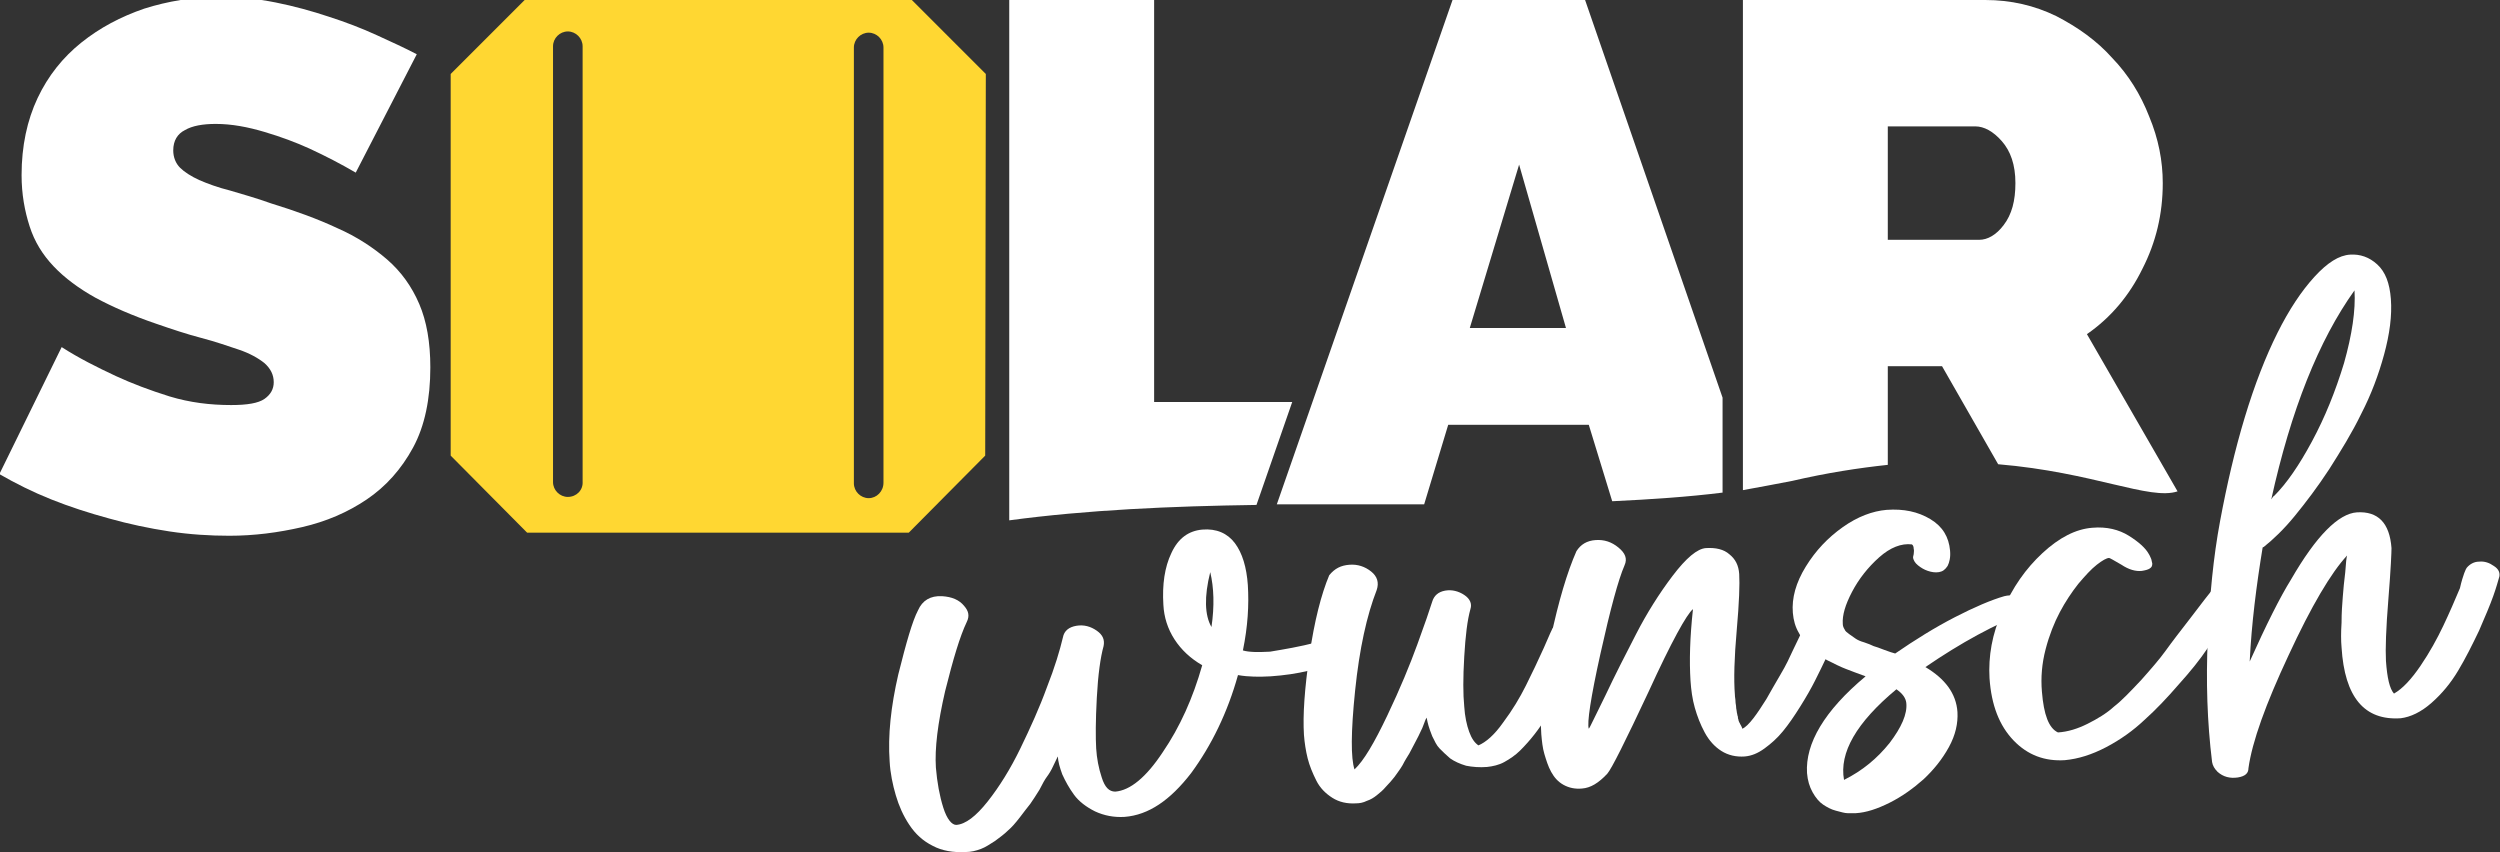 <?xml version="1.0" encoding="utf-8"?>
<!-- Generator: Adobe Illustrator 27.8.0, SVG Export Plug-In . SVG Version: 6.00 Build 0)  -->
<svg version="1.1" id="Ebene_1" xmlns="http://www.w3.org/2000/svg" xmlns:xlink="http://www.w3.org/1999/xlink" x="0px" y="0px"
	 viewBox="0 0 405.5 138.2" style="enable-background:new 0 0 405.5 138.2;" xml:space="preserve">
<rect x="0" y="0" width="405.5" height="138.2" fill="#333333" stroke="none"/>
<style type="text/css">
	.st0{fill:#FFFFFF;}
	.st1{fill:#FFD732;}
</style>
<g>
	<g>
		<path class="st0" d="M57.7,28c-2.4-1.4-4.9-2.7-7.5-3.9c-2.2-1-4.6-1.9-7.3-2.7c-2.7-0.8-5.3-1.3-7.9-1.3c-2.1,0-3.8,0.3-5,1
			c-1.2,0.6-1.9,1.7-1.9,3.3c0,1.1,0.4,2.1,1.1,2.8c0.7,0.7,1.8,1.4,3.1,2c1.4,0.6,3,1.2,5,1.7c2,0.6,4.2,1.2,6.7,2.1
			c3.9,1.2,7.5,2.5,10.7,4c3.2,1.4,5.9,3.2,8.1,5.1c2.3,2,4,4.4,5.2,7.2c1.2,2.8,1.8,6.2,1.8,10.3c0,5.1-0.9,9.5-2.8,13
			c-1.9,3.5-4.4,6.3-7.5,8.4c-3.1,2.1-6.6,3.6-10.5,4.5c-3.9,0.9-7.8,1.4-11.8,1.4c-3.1,0-6.4-0.2-9.7-0.7c-3.3-0.5-6.6-1.2-9.8-2.1
			c-3.3-0.9-6.4-1.9-9.4-3.1c-3-1.2-5.8-2.6-8.4-4.1l10.1-20.6c2.8,1.8,5.8,3.3,8.8,4.7c2.6,1.2,5.5,2.3,8.7,3.3
			c3.3,1,6.6,1.4,10,1.4c2.6,0,4.4-0.3,5.4-1c1-0.7,1.5-1.6,1.5-2.7c0-1.2-0.5-2.2-1.5-3.1c-1-0.8-2.4-1.6-4.2-2.2
			c-1.8-0.6-3.8-1.3-6.1-1.9c-2.3-0.6-4.7-1.4-7.3-2.3c-3.8-1.3-7-2.7-9.8-4.2c-2.7-1.5-5-3.2-6.8-5.1c-1.8-1.9-3.1-4-3.9-6.5
			s-1.3-5.2-1.3-8.3c0-4.7,0.9-8.9,2.6-12.5c1.7-3.6,4.1-6.6,7.1-9c3-2.4,6.4-4.2,10.2-5.5c3.8-1.2,7.9-1.9,12.1-1.9
			c3.1,0,6.2,0.3,9.2,0.9c3,0.6,5.9,1.4,8.6,2.3c2.8,0.9,5.4,1.9,7.8,3c2.4,1.1,4.6,2.1,6.5,3.1L57.7,28z"/>
		<path class="st1" d="M159.9,12L147.4-0.5c0,0,0,0,0,0H85.6L73.1,12v61.9l0,0l12.4,12.5h0h61.9c0,0,0,0,0,0l12.4-12.5v0L159.9,12
			C159.9,12,159.9,12,159.9,12z M92.1,80.6L92.1,80.6c-1.3,0-2.4-1.1-2.4-2.4V7.5c0-1.3,1.1-2.4,2.4-2.4h0c1.3,0,2.4,1.1,2.4,2.4
			v70.6C94.6,79.5,93.5,80.6,92.1,80.6z M140.9,80.8L140.9,80.8c-1.3,0-2.4-1.1-2.4-2.4V7.7c0-1.3,1.1-2.4,2.4-2.4l0,0
			c1.3,0,2.4,1.1,2.4,2.4v70.6C143.3,79.7,142.2,80.8,140.9,80.8z"/>
		<g>
			<path class="st0" d="M213.5,104.2c1-0.2,2.1,0,3.4,0.7c1.1,0.6,1.5,1.2,1.1,1.7c-0.1,0.1-0.2,0.2-0.4,0.3
				c-3.3,1.6-7.1,2.5-11.5,2.8c-1.8,0.1-3.6,0.1-5.3-0.2c-1.7,6.1-4.3,11.4-7.6,15.9c-3.4,4.4-6.9,6.8-10.8,7.1
				c-1.7,0.1-3.3-0.2-4.8-0.9c-1.4-0.7-2.6-1.6-3.4-2.7c-0.8-1.1-1.4-2.2-1.9-3.3c-0.4-1.1-0.7-2.1-0.7-2.9
				c-0.1,0.1-0.3,0.6-0.7,1.4c-0.4,0.9-0.8,1.5-1.1,1.9c-0.3,0.4-0.7,1.1-1.2,2.1c-0.6,1-1.1,1.7-1.5,2.3c-0.5,0.6-1,1.3-1.7,2.2
				c-0.7,0.9-1.3,1.6-1.9,2.1c-0.6,0.6-1.3,1.1-2.1,1.7c-0.8,0.5-1.5,1-2.3,1.3c-0.8,0.3-1.6,0.5-2.5,0.5c-2,0.1-3.8-0.2-5.3-1
				c-1.6-0.8-2.8-1.9-3.8-3.4c-1-1.5-1.7-3.1-2.2-4.8c-0.5-1.7-0.9-3.6-1-5.5c-0.3-4.2,0.2-8.9,1.4-14.1c1.3-5.2,2.3-8.7,3.2-10.4
				c0.7-1.6,2-2.4,3.9-2.3c1.6,0.1,2.8,0.6,3.6,1.6c0.7,0.8,0.9,1.6,0.4,2.6c-1.1,2.3-2.2,6-3.5,11.2c-1.2,5.2-1.7,9.3-1.5,12.4
				c0.2,2.4,0.6,4.6,1.2,6.5c0.6,1.9,1.4,2.8,2.1,2.8c1.5-0.1,3.2-1.4,5.1-3.8c1.9-2.4,3.7-5.3,5.3-8.6c1.6-3.3,3.1-6.6,4.3-9.9
				c1.3-3.3,2.1-6,2.6-8.1c0.2-1.1,1-1.7,2.2-1.9c1.2-0.2,2.3,0.1,3.3,0.8c1,0.7,1.3,1.5,1.1,2.5c-0.5,1.8-0.9,4.6-1.1,8.4
				c-0.2,3.7-0.2,6.5-0.1,8.2c0.1,1.6,0.4,3.2,0.9,4.7c0.5,1.6,1.2,2.3,2.2,2.3c2.4-0.2,5-2.3,7.7-6.4c2.8-4.1,4.9-8.8,6.4-14.1
				c-1.9-1.1-3.4-2.5-4.5-4.2c-1.1-1.7-1.7-3.6-1.8-5.6c-0.2-3.3,0.2-6.1,1.3-8.4c1.1-2.4,2.8-3.6,5-3.8c2.3-0.2,4.1,0.6,5.3,2.2
				c1.2,1.6,1.9,3.9,2.1,6.8c0.2,3.2,0,6.7-0.8,10.6l0,0c1,0.3,2.5,0.3,4.4,0.2C208.4,105.3,210.8,104.9,213.5,104.2z M196.5,101.7
				c0.5-3.4,0.4-6.4-0.2-8.9C195.3,96.8,195.4,99.8,196.5,101.7z"/>
			<path class="st0" d="M251.9,101.8c0.4-0.4,1-0.6,1.8-0.6c0.8,0,1.6,0.3,2.3,0.7s1,1,0.7,1.5c0,0-0.1,0.4-0.4,1.2
				c-0.3,0.8-0.6,1.5-0.9,2.2c-0.3,0.7-0.7,1.6-1.1,2.8c-0.5,1.2-1,2.2-1.5,3.2c-0.5,1-1.1,2.1-1.8,3.2c-0.7,1.2-1.4,2.2-2.1,3.1
				c-0.7,0.9-1.5,1.8-2.3,2.6c-0.8,0.8-1.7,1.4-2.6,1.9c-0.9,0.5-1.9,0.7-2.8,0.8c-1.2,0.1-2.4,0-3.4-0.2c-1-0.3-1.9-0.7-2.6-1.2
				c-0.7-0.6-1.2-1.1-1.7-1.6c-0.5-0.5-0.8-1.2-1.2-2c-0.3-0.8-0.5-1.3-0.6-1.7c-0.1-0.3-0.2-0.8-0.3-1.3c0,0-0.2,0.3-0.4,0.9
				c-0.2,0.6-0.4,1-0.6,1.4c-0.2,0.4-0.4,0.9-0.8,1.6c-0.4,0.7-0.7,1.4-1,1.9c-0.3,0.5-0.7,1.1-1.1,1.9c-0.4,0.7-0.9,1.3-1.3,1.9
				c-0.4,0.5-0.9,1.1-1.4,1.6c-0.5,0.6-1,1-1.5,1.4c-0.5,0.4-1,0.7-1.6,0.9c-0.6,0.3-1.2,0.4-1.7,0.4c-1.5,0.1-2.8-0.2-3.9-0.9
				c-1.1-0.7-2-1.6-2.6-2.8c-0.6-1.2-1.1-2.4-1.4-3.6c-0.3-1.2-0.5-2.5-0.6-3.8c-0.2-3.2,0.1-7.5,0.9-13c0.8-5.5,1.9-9.8,3.2-12.9
				c0.9-1.1,1.9-1.6,3.3-1.7c1.3-0.1,2.5,0.3,3.5,1.1c1,0.8,1.3,1.8,0.9,3c-1.6,4.1-2.8,9.5-3.5,16.3c-0.7,6.8-0.7,11-0.1,12.8
				c1.5-1.4,3.2-4.3,5.3-8.7c2.1-4.4,3.7-8.3,4.9-11.6c1.2-3.3,2-5.6,2.4-6.9c0.3-1,1-1.6,2.1-1.8c1.1-0.2,2.2,0.1,3.1,0.7
				c0.9,0.6,1.3,1.4,1,2.3c-0.5,1.8-0.8,4.3-1,7.7c-0.2,3.4-0.2,6.1,0,8.1c0.1,1.6,0.4,3,0.8,4.1c0.4,1.1,0.9,1.8,1.5,2.2
				c1.2-0.5,2.6-1.7,4-3.7c1.5-2,2.7-4,3.7-6c1-2,2-4.1,2.9-6.1C251.3,103,251.8,101.9,251.9,101.8z"/>
			<path class="st0" d="M293.5,99.9c0.3-0.4,0.9-0.6,1.8-0.6c0.8,0,1.6,0.2,2.4,0.7c0.8,0.5,1,1,0.8,1.5c-0.2,0.6-0.5,1.2-0.7,1.7
				c-0.2,0.5-0.7,1.5-1.4,3.1c-0.7,1.5-1.4,2.9-2,4.1c-0.6,1.2-1.4,2.6-2.4,4.2c-1,1.6-1.9,2.9-2.8,4c-0.9,1.1-1.9,2-3,2.8
				c-1.1,0.8-2.1,1.2-3.2,1.3c-1.4,0.1-2.7-0.2-3.8-0.9c-1.1-0.7-2-1.7-2.7-3c-0.7-1.3-1.2-2.6-1.6-4c-0.4-1.4-0.6-2.9-0.7-4.4
				c-0.2-3.2-0.1-7,0.4-11.6c-1,0.8-3.5,5.3-7.2,13.4c-3.8,8.1-6,12.5-6.7,13.3c-1.4,1.5-2.7,2.3-4.1,2.4c-1.1,0.1-2.1-0.1-3-0.6
				c-0.9-0.5-1.5-1.2-2-2.1c-0.5-0.9-0.8-1.9-1.1-2.9c-0.3-1-0.4-2.1-0.5-3.2c-0.3-4.2,0.2-9.4,1.5-15.5c1.3-6.1,2.7-10.8,4.2-14.2
				c0.7-1.1,1.7-1.7,3.1-1.8c1.4-0.1,2.6,0.3,3.7,1.2c1.1,0.9,1.5,1.8,1,2.9c-1,2.3-2.3,7.1-3.9,14.3c-1.6,7.2-2.2,11.3-1.9,12.2
				c0.2-0.2,1-2,2.7-5.4c1.6-3.4,3.3-6.7,5-10c1.7-3.3,3.7-6.5,5.9-9.4c2.2-2.9,4-4.4,5.4-4.5c1.6-0.1,2.9,0.2,3.8,1
				c1,0.8,1.5,1.8,1.6,3.2c0.1,1.6,0,4.6-0.4,9.1c-0.4,4.5-0.5,8-0.3,10.5c0,0.4,0.1,0.7,0.1,1.1c0,0.3,0.1,0.6,0.1,0.9
				c0,0.3,0.1,0.5,0.1,0.7c0,0.2,0.1,0.4,0.1,0.6c0.1,0.2,0.1,0.4,0.1,0.5c0,0.1,0.1,0.2,0.1,0.4c0.1,0.2,0.1,0.3,0.2,0.4
				c0,0.1,0.1,0.2,0.2,0.4c0.1,0.2,0.2,0.4,0.2,0.5c0.5-0.2,1.1-0.8,1.8-1.7c0.7-0.9,1.4-2,2.1-3.1c0.7-1.2,1.4-2.5,2.3-4
				s1.5-2.8,2-3.9c0.5-1.1,1.1-2.2,1.6-3.4C293.1,100.6,293.4,100,293.5,99.9z"/>
			<path class="st0" d="M325.1,96.7c1.2-0.3,2.5-0.1,3.7,0.6c0.9,0.5,1.2,1,0.9,1.5c-0.1,0.1-0.3,0.2-0.5,0.3
				c-5.6,2.1-11.2,5.2-16.9,9.1c3.2,1.9,5,4.3,5.2,7.3c0.1,1.8-0.3,3.7-1.4,5.7c-1.1,2-2.5,3.7-4.1,5.2c-1.7,1.5-3.5,2.8-5.5,3.8
				c-2,1-3.8,1.6-5.5,1.7c-0.4,0-0.8,0-1.3,0c-0.5,0-1.1-0.2-1.9-0.4c-0.8-0.2-1.5-0.6-2.1-1c-0.6-0.4-1.2-1.1-1.7-2
				c-0.5-0.9-0.8-1.9-0.9-3.1c-0.3-4.8,2.8-10.1,9.5-15.7c-1.4-0.5-2.4-0.9-3.2-1.2c-0.8-0.3-1.8-0.8-3-1.4
				c-1.2-0.6-2.1-1.3-2.8-1.9c-0.7-0.6-1.3-1.5-1.8-2.5c-0.6-1-0.9-2.1-1-3.3c-0.2-2.4,0.5-4.9,2.1-7.5c1.6-2.6,3.6-4.7,6-6.4
				c2.4-1.7,4.8-2.6,7.1-2.8c2.8-0.2,5.1,0.3,7.1,1.5c2,1.2,3,2.9,3.2,5.1c0.1,1.1-0.1,1.9-0.4,2.5c-0.4,0.6-0.8,0.9-1.4,1
				c-0.6,0.1-1.2,0-1.8-0.2c-0.6-0.2-1.1-0.5-1.6-0.9c-0.5-0.4-0.7-0.8-0.8-1.2c0-0.1,0-0.3,0.1-0.6c0-0.3,0.1-0.6,0-0.9
				c0-0.3-0.1-0.6-0.3-0.7c-1.7-0.2-3.5,0.5-5.3,2.1c-1.8,1.6-3.3,3.5-4.4,5.6c-1.1,2.1-1.6,3.8-1.5,5.2c0,0.3,0.1,0.6,0.3,0.9
				c0.1,0.3,0.4,0.5,0.8,0.8c0.4,0.3,0.7,0.5,1,0.7c0.3,0.2,0.7,0.4,1.4,0.6c0.6,0.2,1.1,0.4,1.5,0.6c0.4,0.1,0.9,0.3,1.7,0.6
				c0.8,0.3,1.4,0.5,1.8,0.6c3.2-2.2,6.4-4.2,9.7-5.9C320.2,98.5,323,97.3,325.1,96.7z M299.1,126.5c3-1.5,5.4-3.5,7.4-6
				c1.9-2.5,2.9-4.7,2.7-6.5c-0.1-0.8-0.6-1.5-1.6-2.2C301.1,117.2,298.3,122.1,299.1,126.5z"/>
			<path class="st0" d="M359.2,95.2c0.5-0.6,1.4-0.7,2.9-0.4c1.3,0.3,2,0.7,2.1,1.3c0,0.2,0,0.4-0.2,0.7c-0.4,0.4-1.1,1.5-2.3,3.1
				c-1.1,1.7-2.3,3.4-3.6,5.2c-1.2,1.8-2.8,3.8-4.7,5.9c-1.9,2.2-3.7,4.1-5.6,5.8c-1.8,1.7-3.9,3.2-6.2,4.4
				c-2.3,1.2-4.5,1.9-6.7,2.1c-3.2,0.2-6-0.8-8.3-3.2c-2.3-2.4-3.6-5.7-3.9-10.1c-0.2-3.5,0.4-7.2,2.1-10.9c1.6-3.8,3.8-6.9,6.5-9.4
				c2.7-2.5,5.4-3.9,8.1-4.1c2.3-0.2,4.3,0.3,5.9,1.3c1.6,1,2.7,2,3.2,2.9c0.2,0.3,0.3,0.6,0.4,0.8c0.1,0.2,0.1,0.5,0.2,0.8
				c0,0.4-0.1,0.6-0.4,0.8c-0.3,0.2-0.7,0.3-1.3,0.4c-1,0.1-2.1-0.2-3.3-1c-1.2-0.7-1.9-1.1-2-1.1c-0.4,0-1.1,0.4-2,1.1
				c-0.9,0.7-1.9,1.8-3,3.1c-1.1,1.4-2.1,2.9-3,4.6c-0.9,1.7-1.7,3.7-2.3,6c-0.6,2.3-0.8,4.6-0.6,6.9c0.3,3.7,1.1,5.9,2.6,6.6
				c1.6-0.1,3.2-0.6,4.8-1.4c1.6-0.8,3.1-1.7,4.3-2.8c1.3-1,2.7-2.5,4.4-4.3c1.6-1.8,3-3.4,4-4.8c1-1.4,2.4-3.2,4.1-5.4
				C357,98,358.3,96.3,359.2,95.2z"/>
			<path class="st0" d="M400.1,92.1c0.5-0.6,1.2-1,2-1c0.9-0.1,1.7,0.2,2.4,0.7c0.8,0.5,1,1.1,0.9,1.7c-0.2,0.7-0.5,1.8-1,3.2
				c-0.5,1.4-1.3,3.3-2.3,5.6c-1.1,2.3-2.2,4.5-3.4,6.5c-1.2,2-2.6,3.7-4.3,5.2c-1.7,1.5-3.4,2.3-5,2.5c-5.9,0.4-9.1-3.4-9.6-11.5
				c-0.1-1.1-0.1-2.4,0-4c0-1.6,0.1-3,0.2-4.2c0.1-1.2,0.2-2.5,0.4-4c0.1-1.5,0.2-2.4,0.3-2.7c-2.6,2.8-5.8,8.2-9.5,16.2
				c-3.7,7.9-5.9,14-6.5,18.3c0,0.8-0.5,1.3-1.7,1.5c-1.3,0.2-2.4-0.1-3.3-0.9c-0.5-0.5-0.8-1-0.9-1.6c-0.8-6.5-1-13.1-0.7-20
				c0.3-6.9,0.9-13.2,2-19.1c1.1-5.9,2.4-11.5,4-16.8c1.6-5.3,3.4-9.9,5.3-13.7c1.9-3.8,3.9-6.8,6-9.1c2.1-2.3,4-3.5,5.8-3.6
				c1.6-0.1,3.1,0.4,4.4,1.6c1.3,1.2,2,3,2.2,5.6c0.2,2.7-0.2,5.7-1.1,9c-0.9,3.3-2.1,6.5-3.7,9.6c-1.5,3.1-3.3,6-5.2,9
				c-1.9,2.9-3.8,5.4-5.6,7.6c-1.8,2.2-3.5,3.8-5,5l-0.2,0.1c-1,6.1-1.8,12.3-2.1,18.5c2.7-6,4.9-10.4,6.7-13.3
				c4.1-7.1,7.7-10.7,10.7-10.9c3.4-0.2,5.3,1.7,5.6,5.8c0,0.6-0.1,3.3-0.5,8.2c-0.4,4.9-0.5,8.2-0.4,10.1c0.2,2.8,0.6,4.5,1.3,5.3
				c1.4-0.8,2.8-2.3,4.3-4.5c1.5-2.2,2.7-4.4,3.7-6.5c1-2.1,1.9-4.2,2.7-6.1C399.5,93.2,400,92.2,400.1,92.1z M381.9,47.1
				c-5.8,8.1-10.3,19.4-13.5,33.9c0.2-0.3,0.3-0.5,0.5-0.6c2-2,4-4.9,6.1-8.8c2.1-3.9,3.8-8.1,5.2-12.7
				C381.5,54.3,382.1,50.3,381.9,47.1z"/>
		</g>
		<path class="st0" d="M290.7,78c5.6-1.3,10.8-2.1,15.5-2.6v-16h8.8l9.1,15.9c15.5,1.3,24.6,5.9,29.1,4.4l-14.7-25.5
			c3.9-2.7,6.9-6.3,9-10.6c2.2-4.3,3.3-8.9,3.3-13.9c0-3.6-0.7-7.2-2.2-10.8c-1.4-3.6-3.4-6.8-6-9.5c-2.5-2.8-5.6-5-9.1-6.8
			C330,0.9,326.2,0,322,0h-39.3v79.5C285.5,79,288.1,78.5,290.7,78z M306.2,20.5h14.2c1.4,0,2.9,0.8,4.3,2.4
			c1.4,1.6,2.2,3.8,2.2,6.8c0,2.9-0.6,5.1-1.9,6.8c-1.2,1.6-2.6,2.4-4,2.4h-14.8V20.5z"/>
		<path class="st0" d="M231,81.8l3.9-12.9h22.8l3.8,12.4c6.3-0.3,12.3-0.7,17.9-1.4V64.5L257.1,0h-21.5l-28.5,81.8
			C215.1,81.8,223.2,81.8,231,81.8z M246.4,26.7l7.6,26.5h-15.6L246.4,26.7z"/>
		<path class="st0" d="M203.8,81.9l5.8-16.7h-22.4V0h-23.5v84.4C176.3,82.7,190,82.1,203.8,81.9z"/>
	</g>
</g>
</svg>
